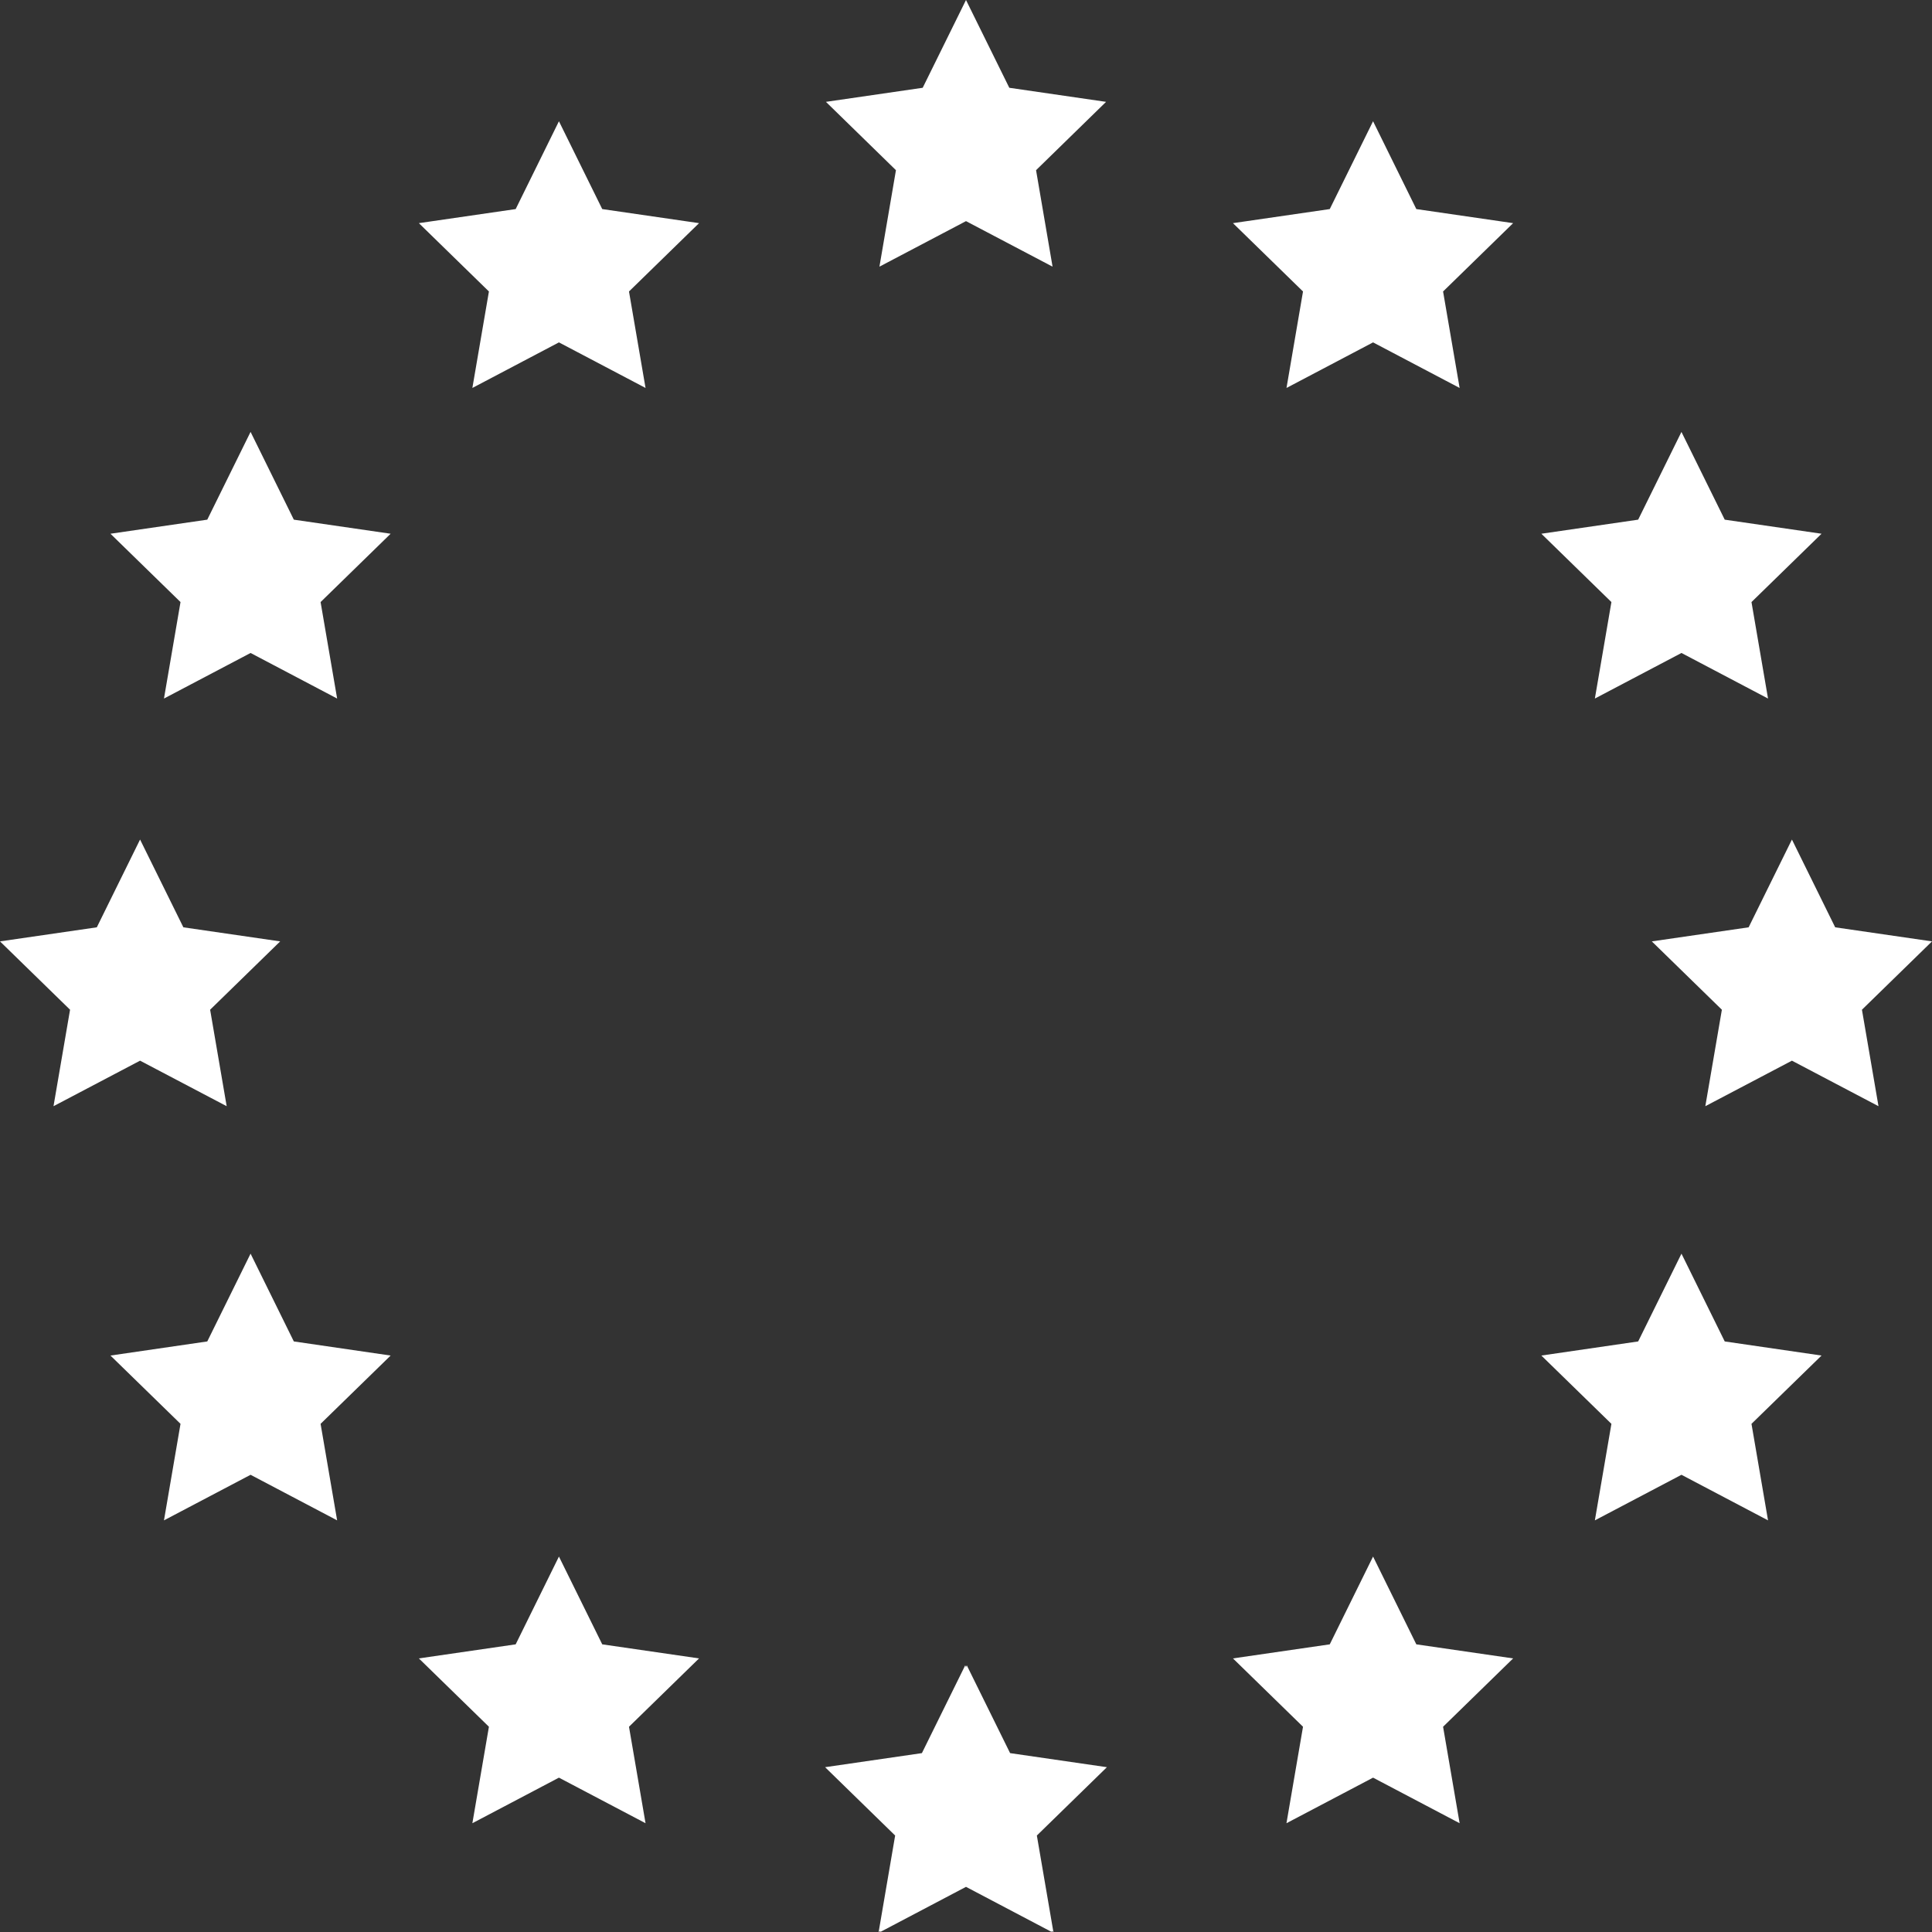 <svg width="46" height="46" viewBox="0 0 46 46" fill="none" xmlns="http://www.w3.org/2000/svg">
<rect x="0" y="0" width="46" height="46" fill="#333333" stroke="none"/>
<path d="M23 0L21.969 2.09L19.665 2.425L21.332 4.052L20.939 6.349L23 5.265L25.061 6.349L24.668 4.052L26.335 2.425L24.031 2.09L23 0ZM13.308 2.887L12.278 4.978L9.973 5.313L11.641 6.94L11.247 9.237L13.308 8.152L15.37 9.237L14.976 6.94L16.644 5.313L14.339 4.978L13.308 2.887ZM32.692 2.887L31.661 4.978L29.356 5.313L31.024 6.94L30.631 9.237L32.692 8.152L34.753 9.237L34.359 6.94L36.027 5.313L33.722 4.978L32.692 2.887ZM5.966 10.283L4.935 12.373L2.63 12.708L4.298 14.335L3.904 16.632L5.966 15.547L8.027 16.632L7.633 14.335L9.301 12.708L6.996 12.373L5.966 10.283ZM40.035 10.283L39.004 12.373L36.699 12.708L38.367 14.335L37.973 16.632L40.035 15.547L42.096 16.632L41.702 14.335L43.37 12.708L41.065 12.373L40.034 10.283L40.035 10.283ZM3.335 19.989L2.305 22.079L0 22.414L1.668 24.041L1.274 26.338L3.335 25.254L5.397 26.338L5.003 24.041L6.671 22.414L4.366 22.079L3.335 19.989V19.989ZM42.665 19.989L41.634 22.079L39.329 22.414L40.997 24.041L40.603 26.338L42.665 25.254L44.726 26.338L44.332 24.041L46 22.414L43.695 22.079L42.665 19.989V19.989ZM5.966 29.849L4.935 31.939L2.63 32.275L4.298 33.901L3.904 36.199L5.966 35.114L8.027 36.199L7.633 33.901L9.301 32.275L6.996 31.939L5.966 29.849ZM40.035 29.849L39.004 31.939L36.699 32.275L38.367 33.901L37.973 36.199L40.035 35.114L42.096 36.199L41.702 33.901L43.37 32.275L41.065 31.939L40.035 29.849V29.849ZM13.308 37.061L12.278 39.151L9.973 39.486L11.641 41.113L11.247 43.41L13.308 42.325L15.37 43.41L14.976 41.113L16.644 39.486L14.339 39.151L13.308 37.061ZM32.692 37.061L31.661 39.151L29.356 39.486L31.024 41.113L30.63 43.41L32.692 42.325L34.753 43.41L34.359 41.113L36.027 39.486L33.722 39.151L32.692 37.061ZM22.981 39.651L21.95 41.741L19.645 42.076L21.313 43.703L20.92 46L20.962 45.978L20.958 46L23 44.925L25.042 46L25.038 45.978L25.081 46L24.687 43.703L26.355 42.076L24.05 41.741L23.019 39.651L23 39.69L22.981 39.651H22.981Z" fill="white"/>
</svg>

